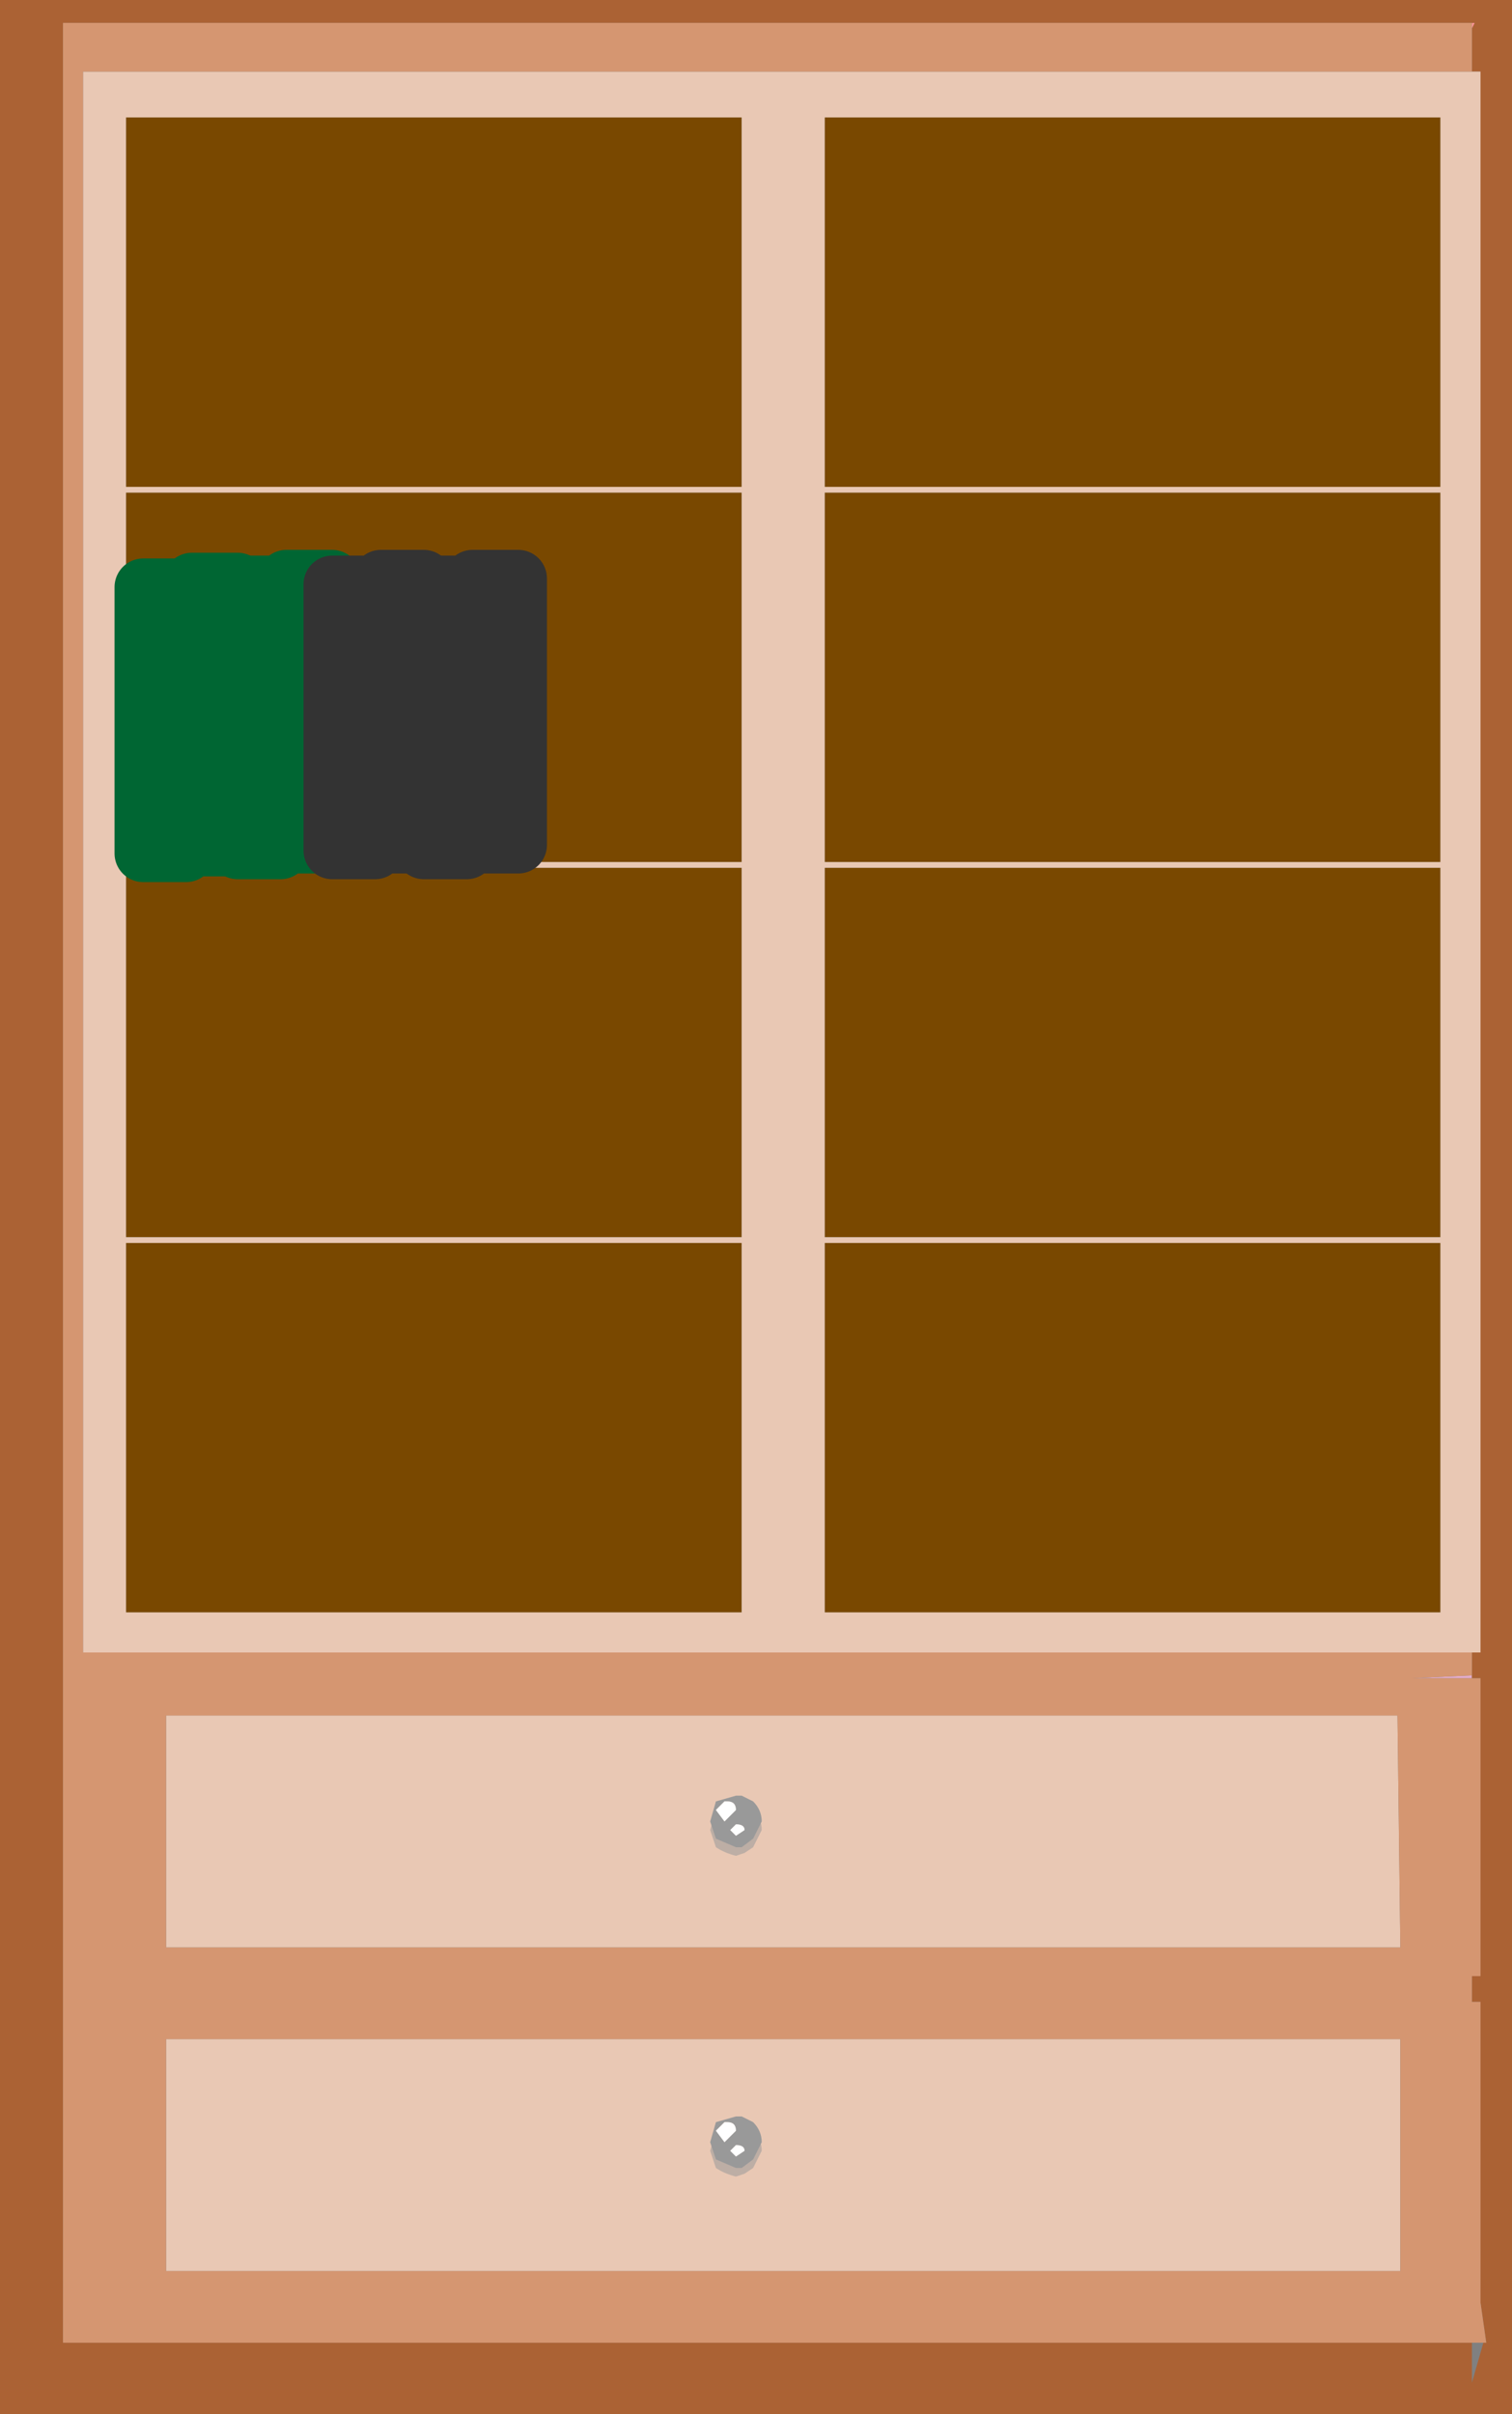 <?xml version="1.0" encoding="UTF-8" standalone="no"?>
<svg xmlns:xlink="http://www.w3.org/1999/xlink" height="42.15px" width="26.4px" xmlns="http://www.w3.org/2000/svg">
  <rect width="100%" height="100%" fill="#808080" stroke="none"/>
  <g transform="matrix(1.0, 0.0, 0.0, 1.0, 13.85, 13.9)">
    <path d="M-0.2 1.65 L-0.2 1.7 -0.2 -12.65 -0.2 1.65" fill="#ecc9da" fill-rule="evenodd" stroke="none"/>
    <path d="M11.85 15.4 L10.8 15.4 11.85 15.35 11.85 15.4 M-0.2 1.7 L-0.2 1.65 -0.2 14.95 -0.2 1.7" fill="#e2accc" fill-rule="evenodd" stroke="none"/>
    <path d="M11.85 -13.4 L11.85 -13.5 11.9 -13.5 11.85 -13.4 M12.0 14.95 L11.85 14.95 12.0 14.95" fill="#ff9393" fill-rule="evenodd" stroke="none"/>
    <path d="M12.05 27.0 L12.1 27.0 12.05 27.0" fill="#fccdda" fill-rule="evenodd" stroke="none"/>
    <path d="M11.3 -5.4 L0.55 -5.4 0.55 -11.85 11.3 -11.85 11.3 -5.4 M11.3 -5.3 L11.3 1.15 1.45 1.15 0.55 1.15 0.55 -0.5 0.55 -5.3 11.3 -5.3 M11.3 14.25 L0.55 14.25 0.55 7.8 11.3 7.8 11.3 14.25 M11.3 1.25 L11.3 7.7 0.55 7.7 0.55 2.05 0.55 1.25 1.45 1.25 11.3 1.25 M-11.65 -11.85 L-0.9 -11.85 -0.9 -5.4 -11.65 -5.4 -11.65 -11.85 M-11.65 1.15 L-11.65 -5.3 -0.9 -5.3 -0.9 1.15 -2.0 1.15 -11.65 1.15 M-2.0 1.25 L-0.9 1.25 -0.9 7.7 -11.65 7.7 -11.65 1.25 -2.0 1.25 M-0.9 14.25 L-11.65 14.25 -11.65 7.8 -0.9 7.8 -0.9 14.25" fill="#794800" fill-rule="evenodd" stroke="none"/>
    <path d="M11.85 -12.65 L11.85 -13.4 11.9 -13.5 11.85 -13.5 -12.75 -13.5 -12.75 27.0 11.85 27.0 11.85 27.7 12.05 27.0 12.1 27.0 12.0 26.3 12.0 21.05 11.85 21.05 11.85 20.6 12.0 20.6 12.0 15.4 11.85 15.4 11.85 15.35 11.85 14.95 12.0 14.95 12.0 -12.65 11.85 -12.65 M12.55 28.25 L-13.85 28.25 -13.85 -13.9 12.55 -13.9 12.55 28.25" fill="#ab6234" fill-rule="evenodd" stroke="none"/>
    <path d="M11.85 14.95 L-0.2 14.95 -12.4 14.95 -12.4 -12.65 -0.2 -12.65 11.85 -12.65 12.0 -12.65 12.0 14.95 11.85 14.95 M11.3 -5.4 L11.3 -11.85 0.55 -11.85 0.55 -5.4 11.3 -5.4 M11.3 -5.3 L0.55 -5.3 0.55 -0.5 0.55 1.15 1.45 1.15 11.3 1.15 11.3 -5.3 M11.3 14.25 L11.3 7.8 0.55 7.8 0.55 14.25 11.3 14.25 M10.6 25.75 L-10.95 25.75 -10.95 24.85 -10.95 24.75 -10.95 22.7 -10.95 22.6 -10.95 21.7 -10.05 21.7 -10.0 21.7 9.65 21.7 9.7 21.7 10.6 21.7 10.6 25.75 M10.6 20.1 L-10.95 20.1 -10.95 19.15 -10.95 19.1 -10.95 17.05 -10.95 16.95 -10.95 16.05 10.55 16.05 10.6 20.1 M11.3 1.25 L1.45 1.25 0.55 1.25 0.55 2.05 0.55 7.7 11.3 7.7 11.3 1.25 M-11.65 -11.85 L-11.65 -5.4 -0.9 -5.4 -0.9 -11.85 -11.65 -11.85 M-11.65 1.15 L-2.0 1.15 -0.9 1.15 -0.9 -5.3 -11.65 -5.3 -11.65 1.15 M-0.2 1.65 L-0.2 -12.65 -0.2 1.7 -0.2 14.95 -0.2 1.65 M-2.0 1.25 L-11.65 1.25 -11.65 7.7 -0.9 7.7 -0.9 1.25 -2.0 1.25 M-0.9 14.25 L-0.9 7.8 -11.65 7.8 -11.65 14.25 -0.9 14.25" fill="#e9c8b4" fill-rule="evenodd" stroke="none"/>
    <path d="M11.85 -13.4 L11.85 -12.65 -0.2 -12.65 -12.4 -12.65 -12.4 14.95 -0.2 14.95 11.85 14.95 11.85 15.35 10.8 15.4 11.85 15.4 12.0 15.4 12.0 20.6 11.85 20.6 11.85 21.05 12.0 21.05 12.0 26.3 12.1 27.0 12.05 27.0 11.85 27.0 -12.75 27.0 -12.75 -13.5 11.85 -13.5 11.85 -13.4 M10.6 20.1 L10.55 16.05 -10.95 16.05 -10.95 16.95 -10.95 17.05 -10.95 19.1 -10.95 19.15 -10.95 20.1 10.6 20.1 M10.6 25.75 L10.6 21.7 9.7 21.7 9.65 21.7 -10.0 21.7 -10.05 21.7 -10.95 21.7 -10.95 22.6 -10.95 22.7 -10.95 24.75 -10.95 24.85 -10.95 25.75 10.6 25.75" fill="#d59671" fill-rule="evenodd" stroke="none"/>
    <path d="M-1.35 17.7 L-1.0 17.55 -0.85 17.6 -0.7 17.7 Q-0.55 17.85 -0.55 18.05 L-0.7 18.35 -0.85 18.45 -1.0 18.5 Q-1.2 18.45 -1.35 18.35 L-1.45 18.05 -1.35 17.7" fill="#999999" fill-opacity="0.549" fill-rule="evenodd" stroke="none"/>
    <path d="M-0.7 17.55 Q-0.55 17.7 -0.55 17.9 L-0.7 18.2 -0.9 18.35 -1.0 18.35 -1.35 18.2 -1.45 17.9 -1.35 17.55 -1.0 17.45 -0.9 17.45 -0.7 17.55 M-1.1 18.05 L-1.0 18.15 -0.85 18.05 Q-0.85 17.95 -1.0 17.95 L-1.1 18.05 M-1.15 17.55 L-1.2 17.55 -1.35 17.7 -1.2 17.9 -1.0 17.7 Q-1.0 17.55 -1.15 17.55" fill="#999999" fill-rule="evenodd" stroke="none"/>
    <path d="M-1.15 17.55 Q-1.0 17.55 -1.0 17.7 L-1.2 17.9 -1.35 17.7 -1.2 17.55 -1.15 17.55 M-1.1 18.05 L-1.0 17.95 Q-0.85 17.95 -0.85 18.05 L-1.0 18.15 -1.1 18.05" fill="#ffffff" fill-rule="evenodd" stroke="none"/>
    <path d="M-1.35 23.3 L-1.0 23.15 -0.85 23.2 -0.7 23.3 Q-0.55 23.45 -0.55 23.65 L-0.7 23.95 -0.85 24.05 -1.0 24.1 Q-1.2 24.05 -1.35 23.95 L-1.45 23.65 -1.35 23.3" fill="#999999" fill-opacity="0.549" fill-rule="evenodd" stroke="none"/>
    <path d="M-0.9 23.05 L-0.7 23.15 Q-0.55 23.3 -0.55 23.5 L-0.7 23.8 -0.9 23.95 -1.0 23.95 -1.35 23.8 -1.45 23.5 -1.35 23.15 -1.0 23.05 -0.9 23.05 M-1.1 23.65 L-1.0 23.75 -0.85 23.65 Q-0.85 23.55 -1.0 23.55 L-1.1 23.65 M-1.15 23.15 L-1.2 23.15 -1.35 23.3 -1.2 23.5 -1.0 23.3 Q-1.0 23.15 -1.15 23.15" fill="#999999" fill-rule="evenodd" stroke="none"/>
    <path d="M-1.15 23.15 Q-1.0 23.15 -1.0 23.3 L-1.2 23.5 -1.35 23.3 -1.2 23.15 -1.15 23.15 M-1.1 23.65 L-1.0 23.55 Q-0.85 23.55 -0.85 23.65 L-1.0 23.75 -1.1 23.65" fill="#ffffff" fill-rule="evenodd" stroke="none"/>
    <path d="M-11.35 -3.65 L-10.6 -3.65 -10.6 1.0 -11.35 1.0 -11.35 -3.65 M-10.5 0.9 L-10.5 -3.75 -9.7 -3.75 -9.7 0.9 -10.5 0.9" fill="#0099ff" fill-rule="evenodd" stroke="none"/>
    <path d="M-10.5 0.9 L-9.7 0.9 -9.7 -3.75 -10.5 -3.75 -10.5 0.9 M-11.35 -3.65 L-11.35 1.0 -10.6 1.0 -10.6 -3.65 -11.35 -3.65" fill="none" stroke="#006633" stroke-linecap="round" stroke-linejoin="round" stroke-width="1.0"/>
    <path d="M-8.85 0.85 L-8.85 -3.8 -8.05 -3.8 -8.05 0.85 -8.85 0.85 M-9.7 -3.7 L-8.95 -3.7 -8.95 0.95 -9.7 0.95 -9.7 -3.7" fill="#999900" fill-rule="evenodd" stroke="none"/>
    <path d="M-9.7 -3.7 L-9.7 0.95 -8.95 0.95 -8.95 -3.7 -9.7 -3.7 M-8.85 0.85 L-8.05 0.85 -8.05 -3.8 -8.85 -3.8 -8.85 0.85" fill="none" stroke="#006633" stroke-linecap="round" stroke-linejoin="round" stroke-width="1.0"/>
    <path d="M-7.2 0.85 L-7.2 -3.8 -6.45 -3.8 -6.45 0.85 -7.2 0.85 M-8.05 -3.7 L-7.3 -3.7 -7.3 0.95 -8.05 0.95 -8.05 -3.7" fill="#666666" fill-rule="evenodd" stroke="none"/>
    <path d="M-8.05 -3.7 L-8.05 0.95 -7.3 0.95 -7.3 -3.7 -8.05 -3.7 M-7.2 0.85 L-6.45 0.85 -6.45 -3.8 -7.2 -3.8 -7.2 0.85" fill="none" stroke="#333333" stroke-linecap="round" stroke-linejoin="round" stroke-width="1.0"/>
    <path d="M-6.45 -3.7 L-5.7 -3.7 -5.7 0.95 -6.45 0.95 -6.45 -3.7 M-5.6 0.85 L-5.6 -3.8 -4.8 -3.8 -4.8 0.85 -5.6 0.85" fill="#663366" fill-rule="evenodd" stroke="none"/>
    <path d="M-5.6 0.85 L-4.8 0.85 -4.8 -3.8 -5.6 -3.8 -5.6 0.85 M-6.45 -3.7 L-6.45 0.95 -5.7 0.95 -5.7 -3.7 -6.45 -3.7" fill="none" stroke="#333333" stroke-linecap="round" stroke-linejoin="round" stroke-width="1.0"/>
  </g>
</svg>
